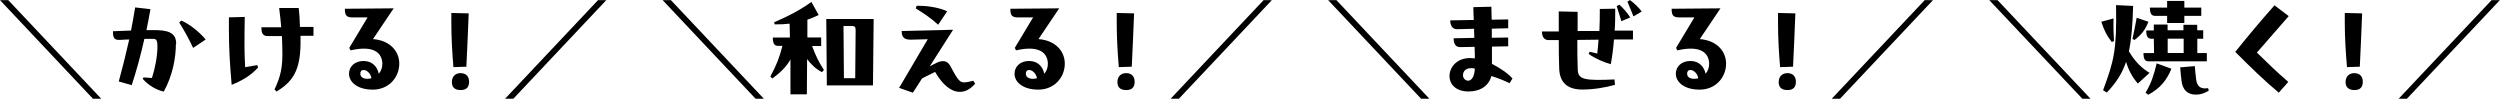 <?xml version="1.0" encoding="UTF-8"?>
<svg id="a" data-name="レイヤー 1" xmlns="http://www.w3.org/2000/svg" width="762" height="30.1" xmlns:xlink="http://www.w3.org/1999/xlink" viewBox="0 0 762 30.1">
  <defs>
    <style>
      .c {
        fill: none;
      }

      .c, .d {
        stroke-width: 0px;
      }

      .e {
        clip-path: url(#b);
      }
    </style>
    <clipPath id="b">
      <rect class="c" y=".04" width="762" height="30.06"/>
    </clipPath>
  </defs>
  <g class="e">
    <g>
      <path class="d" d="m30.86,30.1h-2.52L0,.04h2.52l28.34,30.06Z"/>
      <path class="d" d="m53.61,13.39c0,4.28-1.01,9.66-3.69,14.53-2.14-.46-4.74-1.89-6.42-3.9l.25-.42c.84.08,1.72.13,2.56.17.97-2.94,1.68-6.8,1.68-9.53,0-1.64-.21-2.35-1.13-2.39h-2.85c-1.13,5-2.43,9.74-3.86,14.11l-3.95-1.13c1.13-4.11,2.18-8.35,3.19-12.8-.88,0-1.76.08-2.77.13-1.89.13-2.18-.8-2.18-2.35v-.29l5.5-.21c.42-2.27.88-4.62,1.26-7.05l4.66.55c-.38,2.18-.8,4.28-1.22,6.38h3.32c4.58.13,5.75,1.68,5.75,4.2l-.08.04Zm1.72-7.09c2.23.92,5.54,3.48,7.35,5.75l-3.82,2.56c-.97-2.18-2.81-5.54-4.24-7.77l.71-.59v.04Z"/>
      <path class="d" d="m78.42,19.86l.25.71c-2.18,2.43-4.91,4.03-8.06,5.29-.55-6.47-.84-11-.84-16.83v-3.74l4.83-.13c-.13,7.85-.13,11.04.13,15.32l3.69-.63Zm17.13-11.63v2.69h-3.95v2.6c-.13,8.31-2.6,11.46-7.3,14.4l-.63-.67c1.89-3.95,2.52-6.8,2.39-12.09,0-1.3-.08-2.56-.13-4.16h-4.41c-1.6,0-1.85-1.26-1.85-2.69h6.05c-.13-1.81-.38-3.74-.63-5.88h5.96c.17,1.47.34,3.69.38,5.79h4.11Z"/>
      <path class="d" d="m119.98,2.56l-6.3,9.36c5.16.38,8.02,3.69,8.02,7.47,0,4.2-3.19,7.93-8.06,7.93s-7.26-2.43-7.26-4.83c0-2.18,1.72-3.9,4.41-3.9s4.2,1.72,4.66,3.9c.67-.8,1.13-1.85,1.09-3.19-.13-3.02-2.39-5.63-9.7-3.95l-.38-.76,5.58-9.28h-4.7c-2.01,0-2.22-1.01-2.22-2.64l14.94-.13h-.08Zm-10.16,19.86c0,1.09.92,1.6,2.18,1.6.42,0,.88-.08,1.22-.17-.29-1.64-1.55-2.52-2.39-2.52-.67,0-1.01.46-1.01,1.13v-.04Z"/>
      <path class="d" d="m138.2,20.4c-.38-4.37-.63-9.07-.63-13.43v-3.02l5.29.13c-.29,7.14-.38,9.53-.71,16.25l-3.95.13v-.04Zm-.46,4.58c0-1.55.97-2.69,2.64-2.69s2.6,1.01,2.6,2.64-.8,2.52-2.56,2.52-2.69-.8-2.69-2.43v-.04Z"/>
      <path class="d" d="m156.46,30.1h-2.52L182.28.04h2.52l-28.34,30.06Z"/>
      <path class="d" d="m232.83,30.1h-2.52L201.97.04h2.52l28.34,30.06Z"/>
      <path class="d" d="m250.29,11.5v2.52h-2.77c1.05,2.85,1.97,4.79,3.61,7.3l-.59.67c-1.93-1.01-3.36-2.39-4.53-3.99l-.08,10.75h-5v-10.62c-1.18,2.1-2.94,3.9-5.5,5.79l-.63-.59c1.85-3.44,2.73-5.63,3.69-9.36h-1.43c-1.01,0-1.51-.71-1.51-2.52h5.21l-.08-4.24c-1.43.17-2.94.25-4.58.21l-.13-.63c4.45-1.93,8.02-3.78,11.34-6.21l2.22,3.99c-1.09.55-2.22,1.01-3.44,1.43v5.42h4.2v.08Zm16-5.71l-.21,20.23h-14.06l-.17-20.23h14.44Zm-9.19,2.14l.13,15.91h3.44l.13-14.65c0-.67-.08-1.26-1.01-1.26h-2.69Z"/>
      <path class="d" d="m297.31,25.4c-1.55,1.85-3.15,2.6-4.74,2.6-2.69,0-5.29-2.18-7.56-6.09l-3.95,1.97-2.81,4.37-4.2-1.47,8.73-14.82-5.25.13c-2.14,0-2.69-.97-2.69-2.64l15.66-.38-7.1,11.13,1.97-1.01c1.8-.88,3.36-.84,4.28.92,1.89,3.48,2.69,5,4.07,5,.88,0,2.01-.25,2.94-.5l.5.8h.13Zm-11.38-17.88c-2.14-1.97-4.28-3.4-6.8-4.95l.25-.8h.84c2.9,0,6.42.67,8.48,1.68l-2.77,4.11v-.04Z"/>
      <path class="d" d="m322.83,2.56l-6.3,9.36c5.16.38,8.02,3.69,8.02,7.47,0,4.2-3.19,7.93-8.06,7.93s-7.26-2.43-7.26-4.83c0-2.18,1.72-3.9,4.41-3.9s4.2,1.72,4.66,3.9c.67-.8,1.13-1.85,1.09-3.19-.13-3.02-2.39-5.63-9.7-3.95l-.38-.76,5.58-9.28h-4.7c-2.02,0-2.23-1.01-2.23-2.64l14.95-.13h-.08Zm-10.16,19.86c0,1.09.92,1.6,2.18,1.6.42,0,.88-.08,1.22-.17-.29-1.64-1.55-2.52-2.39-2.52-.67,0-1.01.46-1.01,1.13v-.04Z"/>
      <path class="d" d="m341.01,20.4c-.38-4.37-.63-9.07-.63-13.43v-3.02l5.29.13c-.29,7.14-.38,9.53-.71,16.25l-3.95.13v-.04Zm-.42,4.58c0-1.55.97-2.69,2.65-2.69s2.6,1.01,2.6,2.64-.8,2.52-2.56,2.52-2.69-.8-2.69-2.43v-.04Z"/>
      <path class="d" d="m359.32,30.1h-2.52L385.14.04h2.52l-28.34,30.06Z"/>
      <path class="d" d="m435.68,30.1h-2.52L404.82.04h2.52l28.34,30.06Z"/>
      <path class="d" d="m460.15,25.36c-1.72-.8-3.44-1.55-5.58-2.18-.76,2.9-3.27,4.7-6.97,4.7s-5.79-2.06-5.79-4.7c0-2.94,2.69-6.13,7.72-5.37,0-1.09,0-2.31-.08-3.53l-4.41.08c-1.47,0-1.97-1.13-1.97-2.69l6.3-.13-.08-2.77-5.16.13c-1.43,0-2.1-1.13-2.1-2.69l7.18-.13c-.08-1.39-.13-2.64-.13-3.9l5.5-.13c0,1.18.08,2.9.08,3.95l5.04-.08v2.69l-5,.13v2.77l5-.08v2.69l-4.95.08v5.25c3.19,1.72,4.95,3.02,6.26,4.45l-.92,1.51.08-.04Zm-12.68-.76c.88,0,1.93-.92,2.06-3.69-.42-.13-.8-.13-1.13-.13-1.64,0-2.48.92-2.48,2.18,0,.88.75,1.64,1.6,1.64h-.04Z"/>
      <path class="d" d="m484.42,15.74l2.43.59c.13-1.26.29-2.69.38-4.24l-6.46.08c0,3.19,0,6.38.13,9.15.13,3.02,2.31,3.27,11.21,2.9l.13,1.64c-3.02.84-6.51,1.43-9.95,1.43-4.95,0-6.97-2.52-7.05-6.59-.08-2.22-.13-5.16-.13-8.48h-2.98c-1.6.08-2.14-1.22-2.14-2.64h5.12V3.48l5.75.13v5.84h6.63c.13-2.31.13-4.66.13-6.72l4.7-.08c0,2.27,0,4.49-.17,6.68h5.58v2.69h-5.79c-.21,2.73-.55,5.25-.97,7.56-2.14-.63-4.7-1.68-6.76-3.15l.34-.67h-.13Zm9.78-9.28c-.46-1.51-.92-3.02-1.43-4.58l.8-.46c1.26,1.13,2.52,2.56,3.32,3.9l-2.69,1.13Zm2.64-6.42c1.39,1.05,2.65,2.23,3.57,3.48l-2.52,1.47c-.63-1.51-1.34-3.27-1.85-4.49l.8-.5v.04Z"/>
      <path class="d" d="m524.39,2.56l-6.3,9.36c5.16.38,8.02,3.69,8.02,7.47,0,4.2-3.19,7.93-8.06,7.93s-7.26-2.43-7.26-4.83c0-2.18,1.72-3.9,4.41-3.9s4.2,1.72,4.66,3.9c.67-.8,1.13-1.85,1.09-3.19-.13-3.02-2.39-5.63-9.7-3.95l-.38-.76,5.58-9.28h-4.7c-2.02,0-2.23-1.01-2.23-2.64l14.95-.13h-.08Zm-10.16,19.86c0,1.09.92,1.6,2.18,1.6.42,0,.88-.08,1.22-.17-.29-1.64-1.55-2.52-2.39-2.52-.67,0-1.01.46-1.01,1.13v-.04Z"/>
      <path class="d" d="m542.57,20.4c-.38-4.37-.63-9.07-.63-13.43v-3.02l5.29.13c-.29,7.14-.38,9.53-.71,16.25l-3.95.13v-.04Zm-.42,4.58c0-1.55.97-2.69,2.64-2.69s2.6,1.01,2.6,2.64-.8,2.52-2.56,2.52-2.69-.8-2.69-2.43v-.04Z"/>
      <path class="d" d="m560.83,30.1h-2.52L586.65.04h2.52l-28.34,30.06Z"/>
      <path class="d" d="m637.23,30.1h-2.52L606.33.04h2.52l28.34,30.06h.04Z"/>
      <path class="d" d="m643.66,12.8c-1.51-1.93-2.31-3.53-3.19-6.17l3.74-1.01c-.08,2.69,0,4.41.13,6.88l-.63.29h-.04Zm7.98,12.68c-1.39-1.55-2.77-3.74-3.61-6.63-1.17,3.48-2.98,6.34-5.88,9.36l-1.13-.71c3.32-8.98,4.2-12.17,3.95-25.94l5.21.25c-.17,5.75-.5,10.16-1.3,13.85,2.06,3.36,3.95,5.12,6.3,6.55l-3.53,3.23v.04Zm-1.68-13.56c.54-2.43.8-3.74,1.3-6.51l3.57,1.22c-.97,2.52-2.14,3.95-4.2,5.54l-.67-.29v.04Zm21.58-2.64v2.52h-1.8v4.37h2.9v2.52h-17.8c-1.01,0-1.51-.63-1.51-2.52h3.23l-.08-4.37h-.8c-1.01,0-1.51-.67-1.51-2.52h2.31v-1.81h4.2v1.76h4.83v-1.68h4.2v1.68h1.76l.08.04Zm-17.55,18.93c1.76-2.9,2.56-5.5,3.36-8.9l4.49,1.64c-1.34,3.36-3.36,5.96-7.05,7.93l-.84-.63.04-.04Zm6.55-23.38h-3.74c-1.01,0-1.51-.71-1.51-2.52h5.25V.29h5.25v2.02h5.16v2.52h-5.16v2.18h-5.25v-2.18Zm.17,11.33h4.87v-4.37h-4.87v4.37Zm12.55,11.42c-1.22.88-2.69,1.26-3.95,1.26-2.69,0-4.03-1.6-4.37-4.07-.17-1.43-.29-2.43-.42-4.24l4.45-.38c.17,1.85.25,2.77.42,4.11.29,2.1,1.39,2.98,3.61,2.6l.25.71Z"/>
      <path class="d" d="m697.6,4.91l-9.7,11.12c3.11,3.02,5.84,5.71,9.57,8.94l-2.9,3.27c-4.2-3.48-8.57-7.72-13.27-12.43,4.03-5,7.3-8.9,11.96-14.19l4.32,3.27Z"/>
      <path class="d" d="m715.36,20.4c-.38-4.37-.67-9.07-.67-13.43v-3.02l5.29.13c-.29,7.14-.38,9.53-.71,16.25l-3.95.13.04-.04Zm-.42,4.58c0-1.55.97-2.69,2.64-2.69s2.6,1.01,2.6,2.64-.8,2.52-2.56,2.52c-1.64,0-2.69-.8-2.69-2.43v-.04Z"/>
      <path class="d" d="m733.62,30.1h-2.52L759.44.04h2.52l-28.34,30.06Z"/>
    </g>
  </g>
</svg>